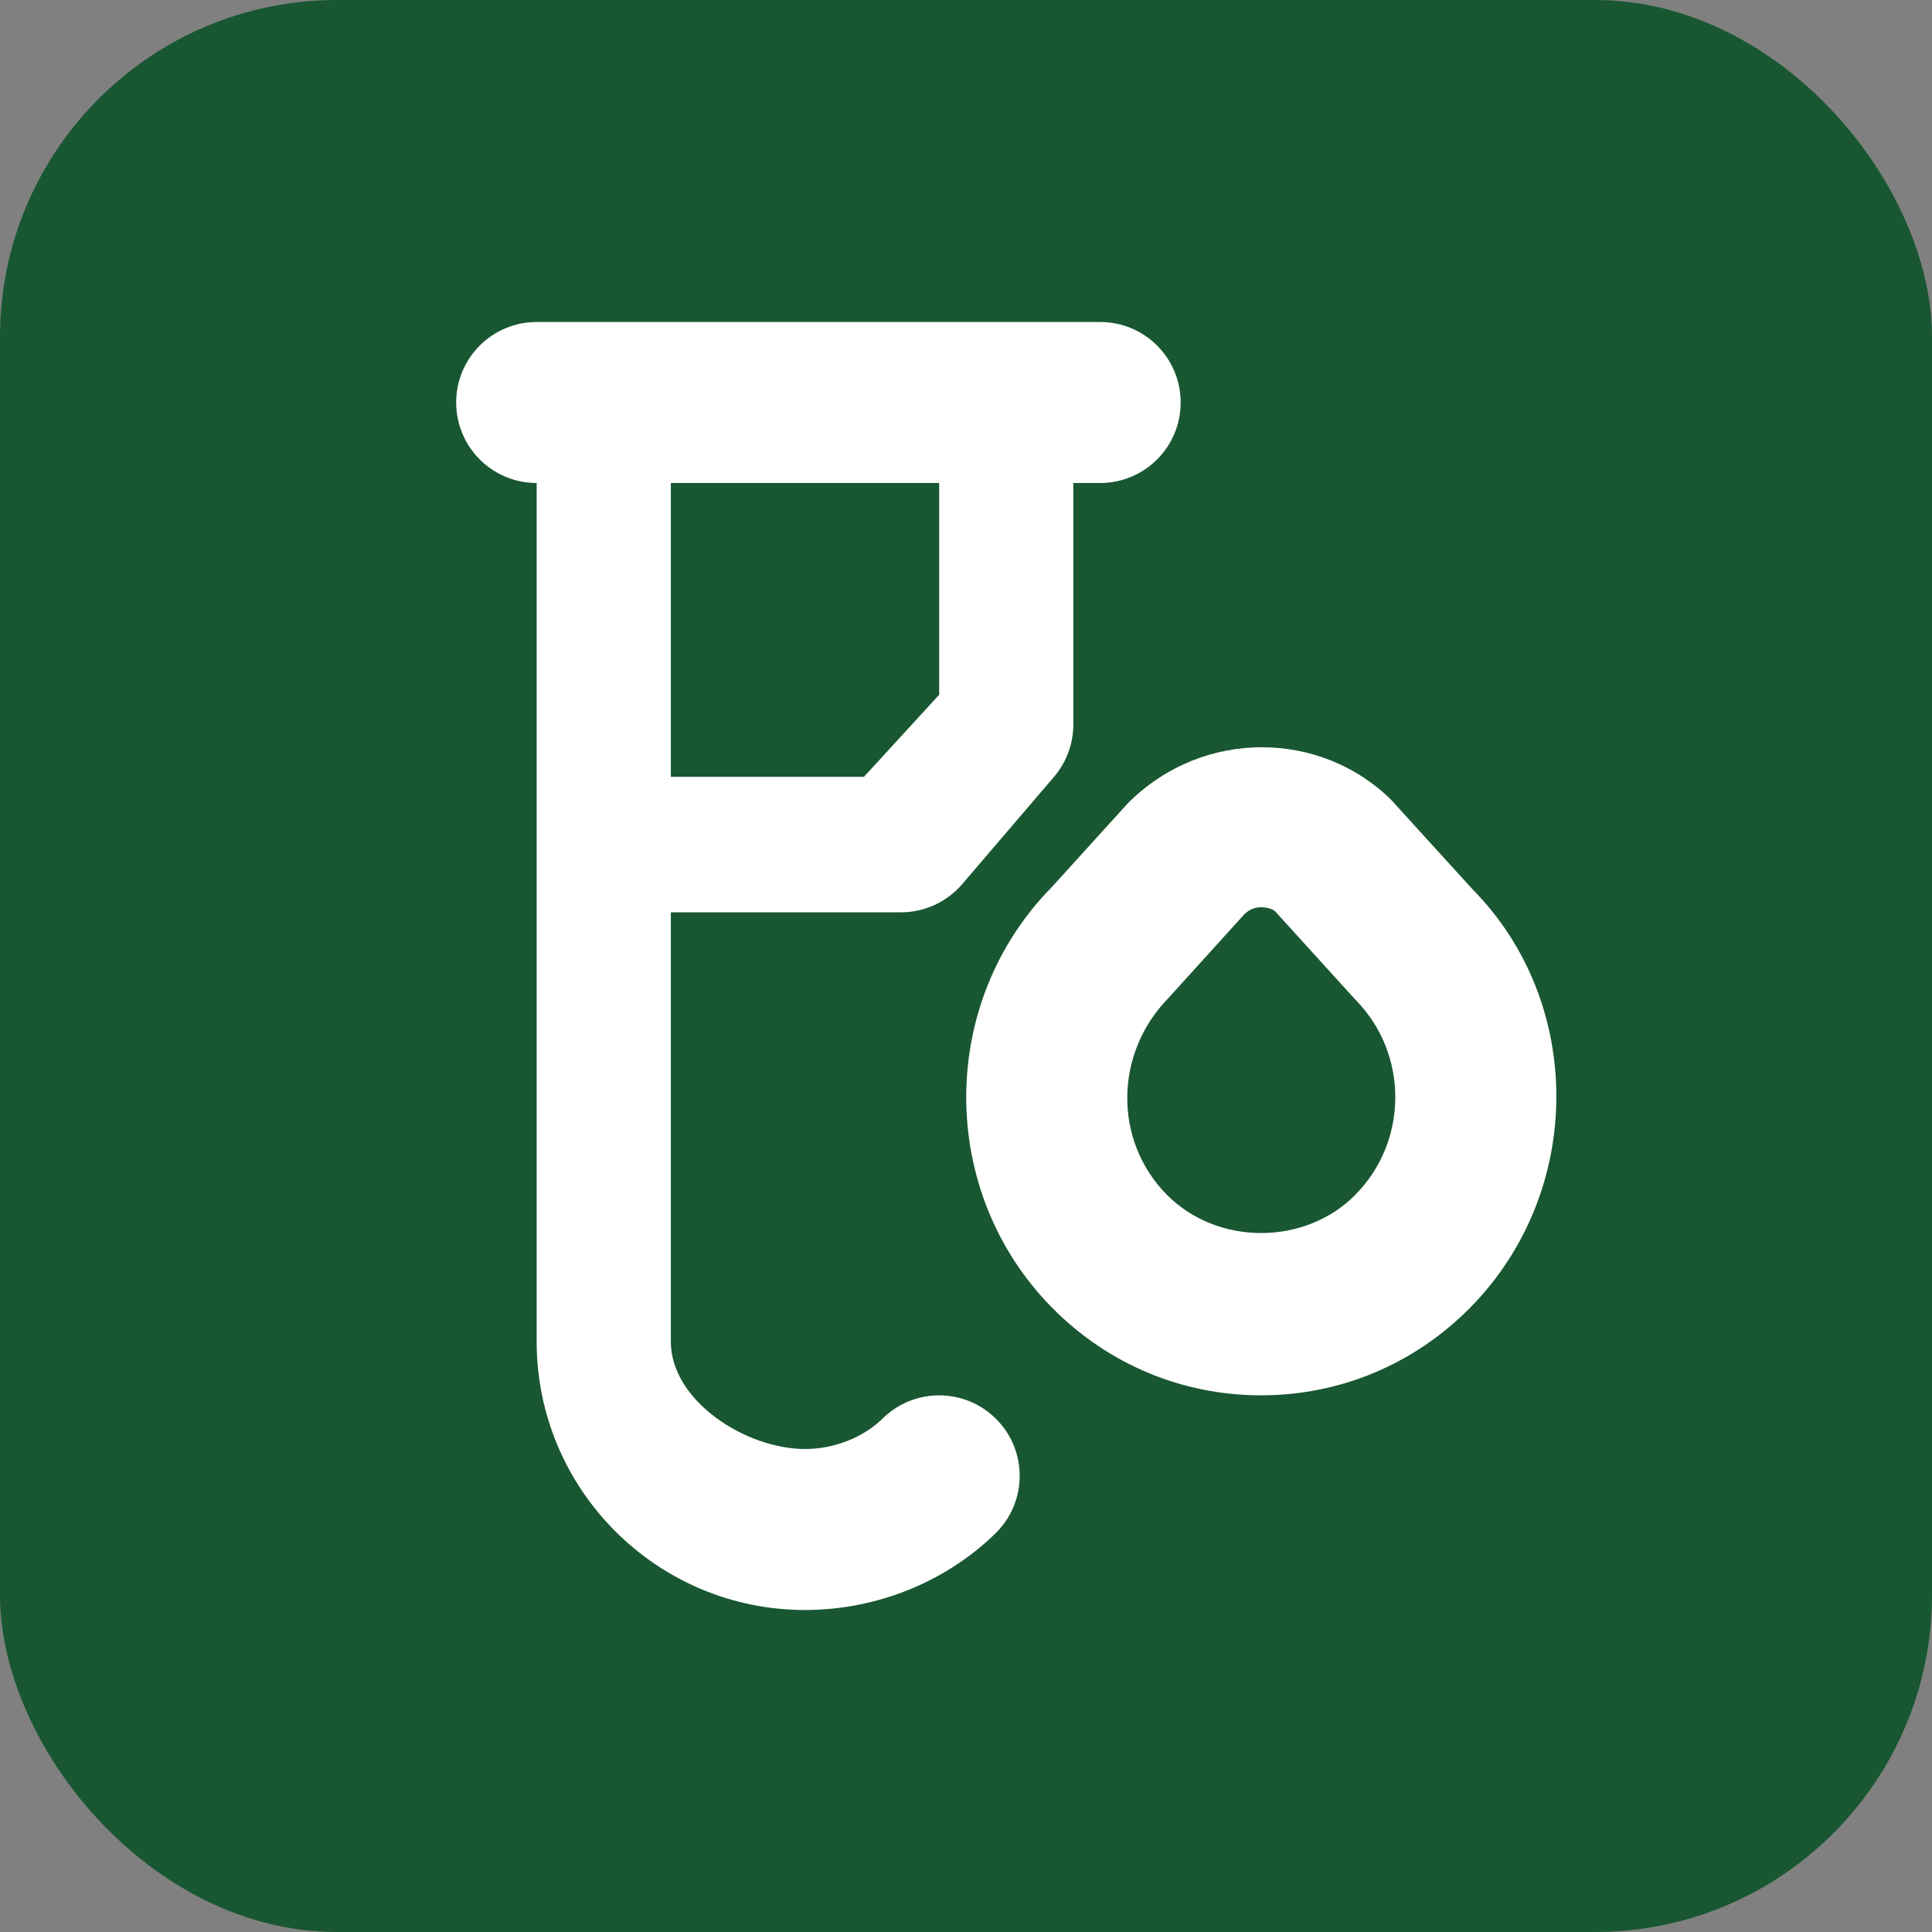 <?xml version="1.0" encoding="UTF-8"?> <svg xmlns="http://www.w3.org/2000/svg" width="344" height="344" viewBox="0 0 344 344" fill="none"><rect x="0" y="0" width="344" height="344" fill="#808080" stroke="none"/><rect width="344" height="344" rx="60" fill="#185731"></rect><g clip-path="url(#clip0_109_2200)"><path d="M157.189 252.544C153.702 255.965 148.522 258 143.334 258C132.794 258 119.445 249.429 119.445 238.889V162.444H160.429C164.614 162.444 168.589 160.61 171.322 157.428L187.672 138.317C189.888 135.727 191.112 132.411 191.112 129V86H195.889C203.811 86 210.223 79.588 210.223 71.667C210.223 63.745 203.811 57.333 195.889 57.333H95.556C87.634 57.333 81.223 63.745 81.223 71.667C81.223 79.588 87.634 86 95.556 86V238.889C95.556 265.234 116.989 286.667 143.334 286.667C156.043 286.667 168.398 281.688 177.256 273.012C182.913 267.47 183.008 258.401 177.457 252.744C171.914 247.097 162.846 247.002 157.189 252.544ZM167.223 86V123.706L153.826 138.317H119.445V86H167.223ZM262.186 158.336L247.719 142.435C235.277 130.099 214.312 129.564 200.858 142.98L187.318 157.906C166.946 178.565 166.946 212.172 187.318 232.831C197.256 242.902 210.471 248.444 224.546 248.444C238.622 248.444 251.837 242.893 261.775 232.831C282.157 212.172 282.166 178.565 262.186 158.336ZM241.374 212.697C232.372 221.832 216.74 221.832 207.729 212.697C198.307 203.142 198.307 187.595 208.13 177.609L221.565 162.788C222.607 161.756 223.753 161.537 224.546 161.537C225.34 161.537 226.496 161.756 227.021 162.244L241.364 178.03C250.796 187.585 250.796 203.132 241.364 212.688L241.374 212.697Z" fill="white"></path></g><defs><clipPath id="clip0_109_2200"><rect width="229.333" height="229.333" fill="white" transform="translate(57.334 57.333)"></rect></clipPath></defs></svg> 